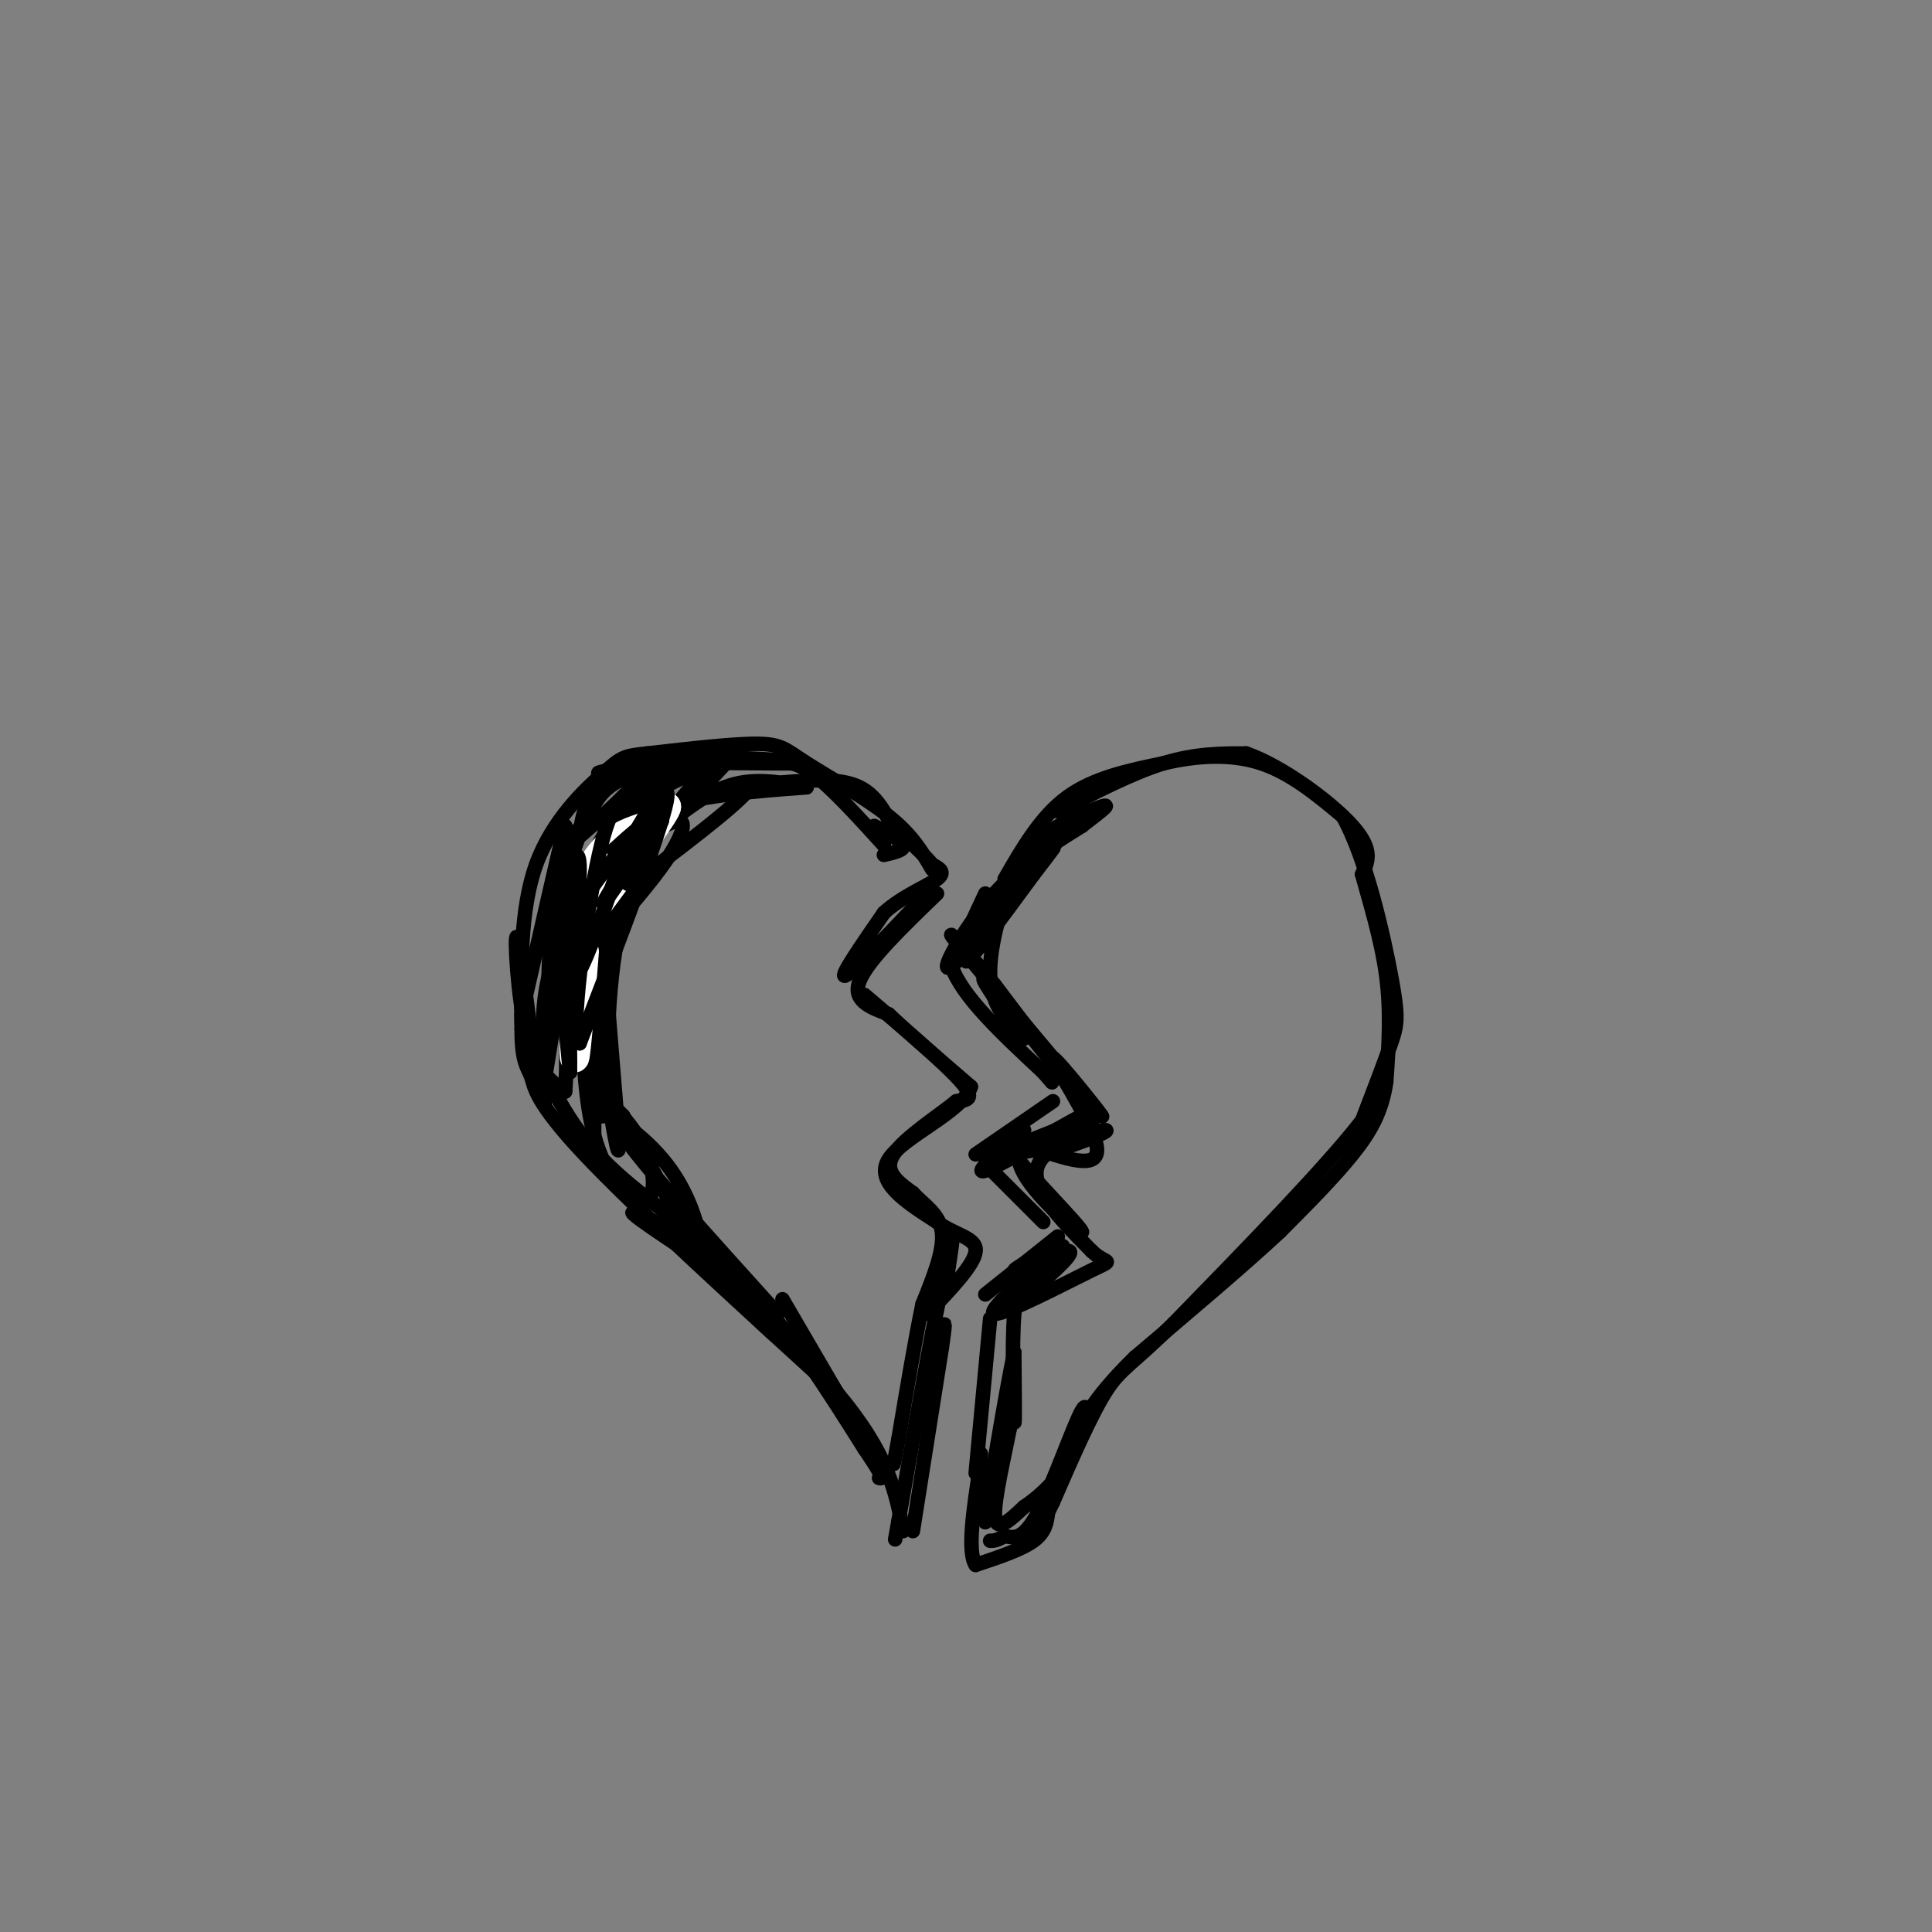<svg viewBox='0 0 400 400' version='1.1' xmlns='http://www.w3.org/2000/svg' xmlns:xlink='http://www.w3.org/1999/xlink'><rect x="0" y="0" width="400" height="400" fill="#808080" stroke="none"/><g fill='none' stroke='#000000' stroke-width='3' stroke-linecap='round' stroke-linejoin='round'><path d='M193,180c-2.042,-3.536 -4.083,-7.071 -9,-11c-4.917,-3.929 -12.708,-8.250 -17,-11c-4.292,-2.750 -5.083,-3.929 -10,-4c-4.917,-0.071 -13.958,0.964 -23,2'/><path d='M134,156c-4.798,0.488 -5.292,0.708 -9,4c-3.708,3.292 -10.631,9.655 -14,19c-3.369,9.345 -3.185,21.673 -3,34'/><path d='M108,213c-0.048,7.155 1.333,8.042 2,10c0.667,1.958 0.619,4.988 11,16c10.381,11.012 31.190,30.006 52,49'/><path d='M173,288c11.000,13.000 12.500,21.000 14,29'/><path d='M194,185c-7.167,6.917 -14.333,13.833 -16,18c-1.667,4.167 2.167,5.583 6,7'/><path d='M184,210c3.833,3.667 10.417,9.333 17,15'/><path d='M201,225c-1.578,5.089 -14.022,10.311 -17,15c-2.978,4.689 3.511,8.844 10,13'/><path d='M194,253c3.778,2.778 8.222,3.222 8,6c-0.222,2.778 -5.111,7.889 -10,13'/><path d='M189,317c0.000,0.000 6.000,-38.000 6,-38'/><path d='M195,279c1.000,-6.833 0.500,-4.917 0,-3'/><path d='M208,182c3.750,-6.500 7.500,-13.000 13,-17c5.500,-4.000 12.750,-5.500 20,-7'/><path d='M241,158c6.800,-1.578 13.800,-2.022 20,0c6.200,2.022 11.600,6.511 17,11'/><path d='M278,169c4.821,8.524 8.375,24.333 10,33c1.625,8.667 1.321,10.190 0,14c-1.321,3.810 -3.661,9.905 -6,16'/><path d='M282,232c-7.500,9.667 -23.250,25.833 -39,42'/><path d='M243,274c-8.689,8.622 -10.911,9.178 -14,14c-3.089,4.822 -7.044,13.911 -11,23'/><path d='M218,311c-2.000,4.167 -1.500,3.083 -1,2'/><path d='M204,185c0.000,0.000 -7.000,15.000 -7,15'/><path d='M197,200c2.000,6.167 10.500,14.083 19,22'/><path d='M216,222c3.167,3.667 1.583,1.833 0,0'/><path d='M202,239c0.000,0.000 16.000,-11.000 16,-11'/><path d='M204,241c0.000,0.000 12.000,12.000 12,12'/><path d='M204,268c0.000,0.000 15.000,-12.000 15,-12'/><path d='M205,273c0.000,0.000 -3.000,32.000 -3,32'/><path d='M217,313c-0.250,2.083 -0.500,4.167 -3,6c-2.500,1.833 -7.250,3.417 -12,5'/><path d='M202,324c-1.833,-2.667 -0.417,-11.833 1,-21'/><path d='M203,303c0.167,-3.500 0.083,-1.750 0,0'/><path d='M120,173c0.488,-3.690 0.976,-7.381 5,-11c4.024,-3.619 11.583,-7.167 10,-4c-1.583,3.167 -12.310,13.048 -16,16c-3.690,2.952 -0.345,-1.024 3,-5'/><path d='M122,169c1.077,-2.576 2.268,-6.515 10,-9c7.732,-2.485 22.005,-3.515 20,-3c-2.005,0.515 -20.287,2.576 -26,3c-5.713,0.424 1.144,-0.788 8,-2'/><path d='M134,158c9.262,-0.238 28.417,0.167 32,0c3.583,-0.167 -8.405,-0.905 -12,-1c-3.595,-0.095 1.202,0.452 6,1'/><path d='M160,158c2.044,-0.067 4.156,-0.733 8,2c3.844,2.733 9.422,8.867 15,15'/><path d='M122,167c-4.083,11.667 -8.167,23.333 -9,24c-0.833,0.667 1.583,-9.667 4,-20'/><path d='M117,171c-0.833,3.167 -4.917,21.083 -9,39'/><path d='M108,210c-0.200,9.978 3.800,15.422 5,16c1.200,0.578 -0.400,-3.711 -2,-8'/><path d='M111,218c0.978,2.044 4.422,11.156 11,19c6.578,7.844 16.289,14.422 26,21'/><path d='M148,258c-0.844,0.956 -15.956,-7.156 -17,-7c-1.044,0.156 11.978,8.578 25,17'/><path d='M156,268c8.000,8.167 15.500,20.083 23,32'/><path d='M179,300c4.333,6.333 3.667,6.167 3,6'/><path d='M111,223c-1.733,-14.200 -3.467,-28.400 -4,-29c-0.533,-0.600 0.133,12.400 2,20c1.867,7.600 4.933,9.800 8,12'/><path d='M117,226c0.905,-9.738 -0.833,-40.083 -2,-41c-1.167,-0.917 -1.762,27.595 -2,38c-0.238,10.405 -0.119,2.702 0,-5'/><path d='M113,218c0.191,-4.987 0.670,-14.955 4,-26c3.330,-11.045 9.512,-23.166 9,-19c-0.512,4.166 -7.718,24.619 -10,30c-2.282,5.381 0.359,-4.309 3,-14'/><path d='M119,189c2.202,-6.500 6.208,-15.750 11,-22c4.792,-6.250 10.369,-9.500 9,-7c-1.369,2.500 -9.685,10.750 -18,19'/><path d='M121,179c-0.214,-0.202 8.250,-10.208 15,-15c6.750,-4.792 11.786,-4.369 10,-2c-1.786,2.369 -10.393,6.685 -19,11'/><path d='M127,173c4.333,-1.667 24.667,-11.333 28,-11c3.333,0.333 -10.333,10.667 -24,21'/><path d='M131,183c-5.274,3.500 -6.458,1.750 -6,12c0.458,10.250 2.560,32.500 3,40c0.440,7.500 -0.780,0.250 -2,-7'/><path d='M126,228c-0.429,-8.369 -0.500,-25.792 3,-39c3.500,-13.208 10.571,-22.202 15,-27c4.429,-4.798 6.214,-5.399 8,-6'/><path d='M152,156c-1.869,2.369 -10.542,11.292 -12,13c-1.458,1.708 4.298,-3.798 10,-6c5.702,-2.202 11.351,-1.101 17,0'/><path d='M167,163c-3.217,0.320 -19.760,1.119 -29,4c-9.240,2.881 -11.178,7.844 -9,8c2.178,0.156 8.471,-4.497 11,-5c2.529,-0.503 1.294,3.142 -2,8c-3.294,4.858 -8.647,10.929 -14,17'/><path d='M124,195c-3.467,5.057 -5.136,9.201 -3,4c2.136,-5.201 8.075,-19.746 8,-18c-0.075,1.746 -6.164,19.785 -8,23c-1.836,3.215 0.582,-8.392 3,-20'/><path d='M124,184c0.778,7.822 1.222,37.378 1,45c-0.222,7.622 -1.111,-6.689 -2,-21'/><path d='M123,208c-0.303,5.817 -0.061,30.858 0,30c0.061,-0.858 -0.061,-27.616 0,-32c0.061,-4.384 0.303,13.604 0,18c-0.303,4.396 -1.152,-4.802 -2,-14'/><path d='M121,210c-0.415,2.529 -0.454,15.852 2,25c2.454,9.148 7.400,14.122 10,14c2.600,-0.122 2.854,-5.341 1,-10c-1.854,-4.659 -5.815,-8.760 -7,-10c-1.185,-1.240 0.408,0.380 2,2'/><path d='M129,231c2.737,4.847 8.579,15.965 12,22c3.421,6.035 4.422,6.989 4,4c-0.422,-2.989 -2.268,-9.920 -7,-16c-4.732,-6.080 -12.352,-11.309 -9,-6c3.352,5.309 17.676,21.154 32,37'/><path d='M161,272c0.774,1.226 -13.292,-14.208 -17,-17c-3.708,-2.792 2.940,7.060 9,14c6.060,6.940 11.530,10.970 17,15'/><path d='M170,284c4.000,4.500 5.500,8.250 7,12'/><path d='M203,196c3.311,-6.600 6.622,-13.200 5,-11c-1.622,2.200 -8.178,13.200 -8,14c0.178,0.800 7.089,-8.600 14,-18'/><path d='M214,181c3.837,-4.973 6.431,-8.405 2,-3c-4.431,5.405 -15.885,19.648 -19,22c-3.115,2.352 2.110,-7.185 8,-14c5.890,-6.815 12.445,-10.907 19,-15'/><path d='M224,171c4.488,-3.488 6.208,-4.708 4,-4c-2.208,0.708 -8.345,3.345 -12,6c-3.655,2.655 -4.827,5.327 -6,8'/><path d='M210,181c-2.356,5.333 -5.244,14.667 -5,21c0.244,6.333 3.622,9.667 7,13'/><path d='M212,215c-1.917,-2.190 -10.208,-14.167 -8,-12c2.208,2.167 14.917,18.476 17,21c2.083,2.524 -6.458,-8.738 -15,-20'/><path d='M206,204c-5.444,-6.711 -11.556,-13.489 -8,-9c3.556,4.489 16.778,20.244 30,36'/><path d='M228,231c1.702,1.798 -9.042,-11.708 -10,-12c-0.958,-0.292 7.869,12.631 9,18c1.131,5.369 -5.435,3.185 -12,1'/><path d='M215,238c-4.488,0.667 -9.708,1.833 -6,0c3.708,-1.833 16.345,-6.667 18,-7c1.655,-0.333 -7.673,3.833 -17,8'/><path d='M210,239c2.321,-1.607 16.625,-9.625 16,-9c-0.625,0.625 -16.179,9.893 -21,12c-4.821,2.107 1.089,-2.946 7,-8'/><path d='M212,234c0.113,-0.182 -3.104,3.364 0,9c3.104,5.636 12.528,13.364 12,12c-0.528,-1.364 -11.008,-11.818 -14,-16c-2.992,-4.182 1.504,-2.091 6,0'/><path d='M216,239c4.833,-1.333 13.917,-4.667 13,-5c-0.917,-0.333 -11.833,2.333 -14,7c-2.167,4.667 4.417,11.333 11,18'/><path d='M226,259c3.060,2.988 5.208,1.458 0,4c-5.208,2.542 -17.774,9.155 -20,9c-2.226,-0.155 5.887,-7.077 14,-14'/><path d='M220,258c-0.833,-0.702 -9.917,4.542 -10,5c-0.083,0.458 8.833,-3.869 11,-4c2.167,-0.131 -2.417,3.935 -7,8'/><path d='M214,267c-1.988,0.893 -3.458,-0.875 -4,5c-0.542,5.875 -0.155,19.393 0,22c0.155,2.607 0.077,-5.696 0,-14'/><path d='M210,280c-1.655,7.310 -5.792,32.583 -6,35c-0.208,2.417 3.512,-18.024 5,-25c1.488,-6.976 0.744,-0.488 0,6'/><path d='M209,296c-0.933,5.022 -3.267,14.578 -3,18c0.267,3.422 3.133,0.711 6,-2'/><path d='M212,312c2.951,-1.936 7.327,-5.777 10,-11c2.673,-5.223 3.643,-11.829 2,-9c-1.643,2.829 -5.898,15.094 -9,21c-3.102,5.906 -5.051,5.453 -7,5'/><path d='M208,318c-1.667,1.000 -2.333,1.000 -3,1'/><path d='M181,171c2.833,1.500 5.667,3.000 6,4c0.333,1.000 -1.833,1.500 -4,2'/></g>
<g fill='none' stroke='#ffffff' stroke-width='6' stroke-linecap='round' stroke-linejoin='round'><path d='M134,171c-3.111,0.978 -6.222,1.956 -9,5c-2.778,3.044 -5.222,8.156 -3,7c2.222,-1.156 9.111,-8.578 16,-16'/><path d='M138,167c0.333,0.667 -6.833,10.333 -14,20'/><path d='M121,197c-0.833,10.583 -1.667,21.167 -2,22c-0.333,0.833 -0.167,-8.083 0,-17'/></g>
<g fill='none' stroke='#000000' stroke-width='3' stroke-linecap='round' stroke-linejoin='round'><path d='M162,162c6.000,-0.500 12.000,-1.000 16,1c4.000,2.000 6.000,6.500 8,11'/><path d='M191,186c-7.333,7.750 -14.667,15.500 -16,16c-1.333,0.500 3.333,-6.250 8,-13'/><path d='M183,189c3.733,-3.444 9.067,-5.556 11,-7c1.933,-1.444 0.467,-2.222 -1,-3'/><path d='M193,179c-1.167,-1.500 -3.583,-3.750 -6,-6'/><path d='M179,206c8.417,7.167 16.833,14.333 20,18c3.167,3.667 1.083,3.833 -1,4'/><path d='M198,228c-3.222,2.711 -10.778,7.489 -13,11c-2.222,3.511 0.889,5.756 4,8'/><path d='M189,247c2.133,2.356 5.467,4.244 6,8c0.533,3.756 -1.733,9.378 -4,15'/><path d='M191,270c-1.500,7.167 -3.250,17.583 -5,28'/><path d='M186,298c-1.000,5.500 -1.000,5.250 -1,5'/><path d='M196,265c0.750,-4.917 1.500,-9.833 1,-8c-0.500,1.833 -2.250,10.417 -4,19'/><path d='M193,276c-1.833,9.667 -4.417,24.333 -7,39'/><path d='M186,315c-1.167,6.500 -0.583,3.250 0,0'/><path d='M219,168c7.750,-4.000 15.500,-8.000 22,-10c6.500,-2.000 11.750,-2.000 17,-2'/><path d='M258,156c7.444,2.578 17.556,10.022 22,15c4.444,4.978 3.222,7.489 2,10'/><path d='M282,181c1.422,5.244 3.978,13.356 5,21c1.022,7.644 0.511,14.822 0,22'/><path d='M287,224c-0.889,6.044 -3.111,10.156 -7,15c-3.889,4.844 -9.444,10.422 -15,16'/><path d='M265,255c-7.500,7.000 -18.750,16.500 -30,26'/><path d='M235,281c-7.000,6.833 -9.500,10.917 -12,15'/><path d='M223,296c-2.000,2.500 -1.000,1.250 0,0'/><path d='M162,269c0.000,0.000 14.000,24.000 14,24'/><path d='M127,176c4.089,-3.733 8.178,-7.467 8,-5c-0.178,2.467 -4.622,11.133 -5,12c-0.378,0.867 3.311,-6.067 7,-13'/><path d='M137,170c-2.111,2.644 -10.889,15.756 -12,17c-1.111,1.244 5.444,-9.378 12,-20'/><path d='M137,167c-2.400,1.378 -14.400,14.822 -20,26c-5.600,11.178 -4.800,20.089 -4,29'/><path d='M113,222c-0.167,1.667 1.417,-8.667 3,-19'/><path d='M116,203c0.378,-4.600 -0.178,-6.600 0,-3c0.178,3.600 1.089,12.800 2,22'/><path d='M118,222c0.140,-3.745 -0.509,-24.107 0,-35c0.509,-10.893 2.175,-12.317 2,-6c-0.175,6.317 -2.193,20.376 -1,21c1.193,0.624 5.596,-12.188 10,-25'/><path d='M129,177c4.356,-8.556 10.244,-17.444 9,-11c-1.244,6.444 -9.622,28.222 -18,50'/><path d='M120,216c-2.222,-0.444 1.222,-26.556 4,-39c2.778,-12.444 4.889,-11.222 7,-10'/></g>
</svg>